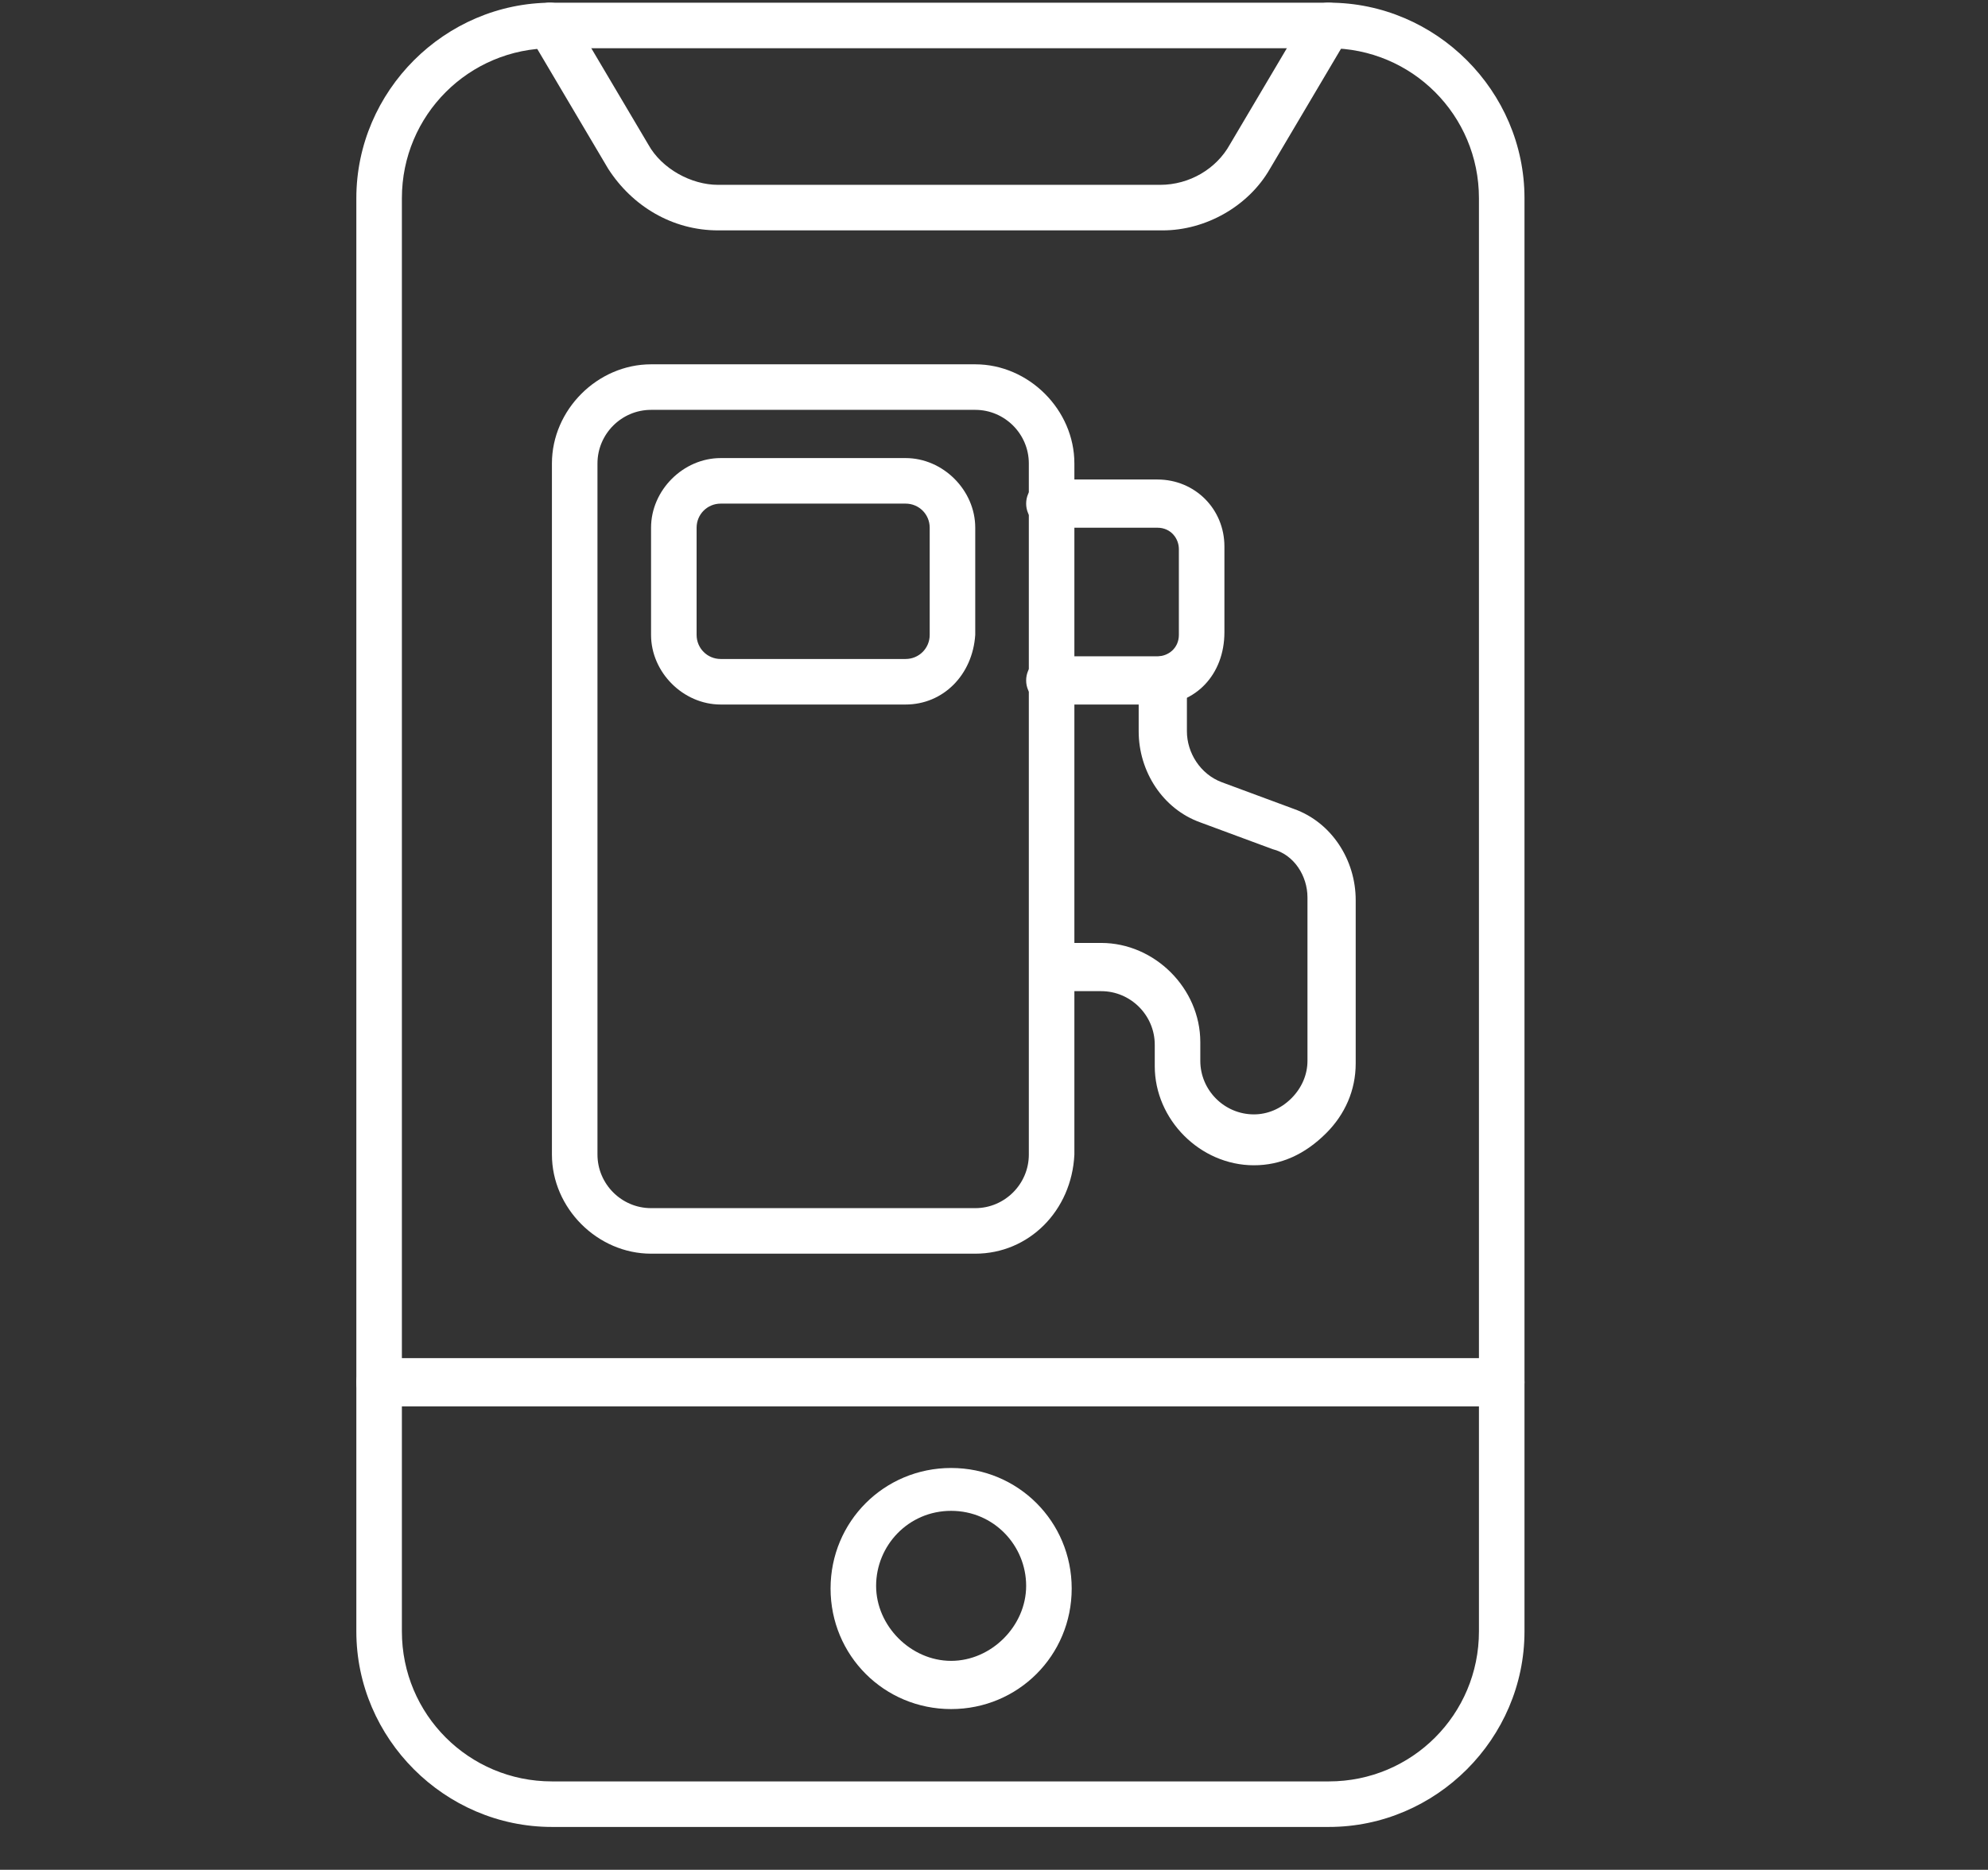 <?xml version="1.0" encoding="utf-8"?>
<!-- Generator: Adobe Illustrator 23.0.1, SVG Export Plug-In . SVG Version: 6.00 Build 0)  -->
<svg version="1.1" id="Capa_1" xmlns="http://www.w3.org/2000/svg" xmlns:xlink="http://www.w3.org/1999/xlink" x="0px" y="0px"
	 viewBox="0 0 74.2 69.8" style="enable-background:new 0 0 74.2 69.8;" xml:space="preserve">
<rect x="0" y="0" width="74.2" height="69.8" fill="#333333" stroke="none"/>
<style type="text/css">
	.st0{fill:#FFFFFF;}
</style>
<g>
	<path class="st0" d="M49.6,68.2h-29c-4,0-7.3-3.3-7.3-7.3V7.4c0-4,3.3-7.3,7.3-7.3h29c4,0,7.3,3.3,7.3,7.3v53.5
		C56.9,64.9,53.6,68.2,49.6,68.2z M20.6,1.8c-3.1,0-5.6,2.5-5.6,5.6v53.5c0,3.1,2.5,5.6,5.6,5.6h29c3.1,0,5.6-2.5,5.6-5.6V7.4
		c0-3.1-2.5-5.6-5.6-5.6H20.6z"/>
</g>
<g>
	<path class="st0" d="M43.4,8.6H26.8c-1.7,0-3.2-0.9-4.1-2.3l-2.9-4.9c-0.2-0.4-0.1-0.9,0.3-1.2c0.4-0.2,0.9-0.1,1.2,0.3l2.9,4.9
		c0.5,0.9,1.6,1.5,2.6,1.5h16.5c1.1,0,2.1-0.6,2.6-1.5l2.9-4.9C49.1,0.1,49.6,0,50,0.2c0.4,0.2,0.5,0.8,0.3,1.2l-2.9,4.9
		C46.6,7.7,45,8.6,43.4,8.6z"/>
</g>
<g>
	<path class="st0" d="M56,52.5H14.2c-0.5,0-0.9-0.4-0.9-0.9s0.4-0.9,0.9-0.9H56c0.5,0,0.9,0.4,0.9,0.9S56.5,52.5,56,52.5z"/>
</g>
<g>
	<path class="st0" d="M36.4,46.8H24.3c-2,0-3.7-1.7-3.7-3.7V17.3c0-2,1.7-3.7,3.7-3.7h12.1c2,0,3.7,1.7,3.7,3.7v25.8
		C40,45.2,38.4,46.8,36.4,46.8z M24.3,15.3c-1.1,0-2,0.9-2,2v25.8c0,1.1,0.9,2,2,2h12.1c1.1,0,2-0.9,2-2V17.3c0-1.1-0.9-2-2-2H24.3z
		"/>
</g>
<g>
	<path class="st0" d="M33.8,26.3h-6.9c-1.4,0-2.6-1.2-2.6-2.6v-4c0-1.4,1.2-2.6,2.6-2.6h6.9c1.4,0,2.6,1.2,2.6,2.6v4
		C36.3,25.2,35.2,26.3,33.8,26.3z M26.9,18.8c-0.5,0-0.9,0.4-0.9,0.9v4c0,0.5,0.4,0.9,0.9,0.9h6.9c0.5,0,0.9-0.4,0.9-0.9v-4
		c0-0.5-0.4-0.9-0.9-0.9H26.9z"/>
</g>
<g>
	<path class="st0" d="M46.8,43.5c-2,0-3.7-1.7-3.7-3.7V39c0-1.1-0.9-2-2-2h-1.2c-0.5,0-0.9-0.4-0.9-0.9s0.4-0.9,0.9-0.9h1.2
		c2,0,3.7,1.7,3.7,3.7v0.7c0,1.1,0.9,2,2,2c0.5,0,1-0.2,1.4-0.6c0.4-0.4,0.6-0.9,0.6-1.4v-6.1c0-0.8-0.5-1.6-1.3-1.8l-2.7-1
		c-1.4-0.5-2.3-1.9-2.3-3.4v-1.9c0-0.5,0.4-0.9,0.9-0.9s0.9,0.4,0.9,0.9v1.9c0,0.8,0.5,1.6,1.3,1.9l2.7,1c1.4,0.5,2.3,1.9,2.3,3.4
		v6.1c0,1-0.4,1.9-1.1,2.6C48.7,43.1,47.8,43.5,46.8,43.5z"/>
</g>
<g>
	<path class="st0" d="M35.5,63.8c-2.5,0-4.5-2-4.5-4.5s2-4.5,4.5-4.5s4.5,2,4.5,4.5S38,63.8,35.5,63.8z M35.5,56.4
		c-1.6,0-2.8,1.3-2.8,2.8s1.3,2.8,2.8,2.8s2.8-1.3,2.8-2.8S37.1,56.4,35.5,56.4z"/>
</g>
<g>
	<path class="st0" d="M43.2,26.3h-4c-0.5,0-0.9-0.4-0.9-0.9s0.4-0.9,0.9-0.9h4c0.4,0,0.8-0.3,0.8-0.8v-3.2c0-0.4-0.3-0.8-0.8-0.8h-4
		c-0.5,0-0.9-0.4-0.9-0.9s0.4-0.9,0.9-0.9h4c1.4,0,2.5,1.1,2.5,2.5v3.2C45.7,25.2,44.6,26.3,43.2,26.3z"/>
</g>
</svg>
